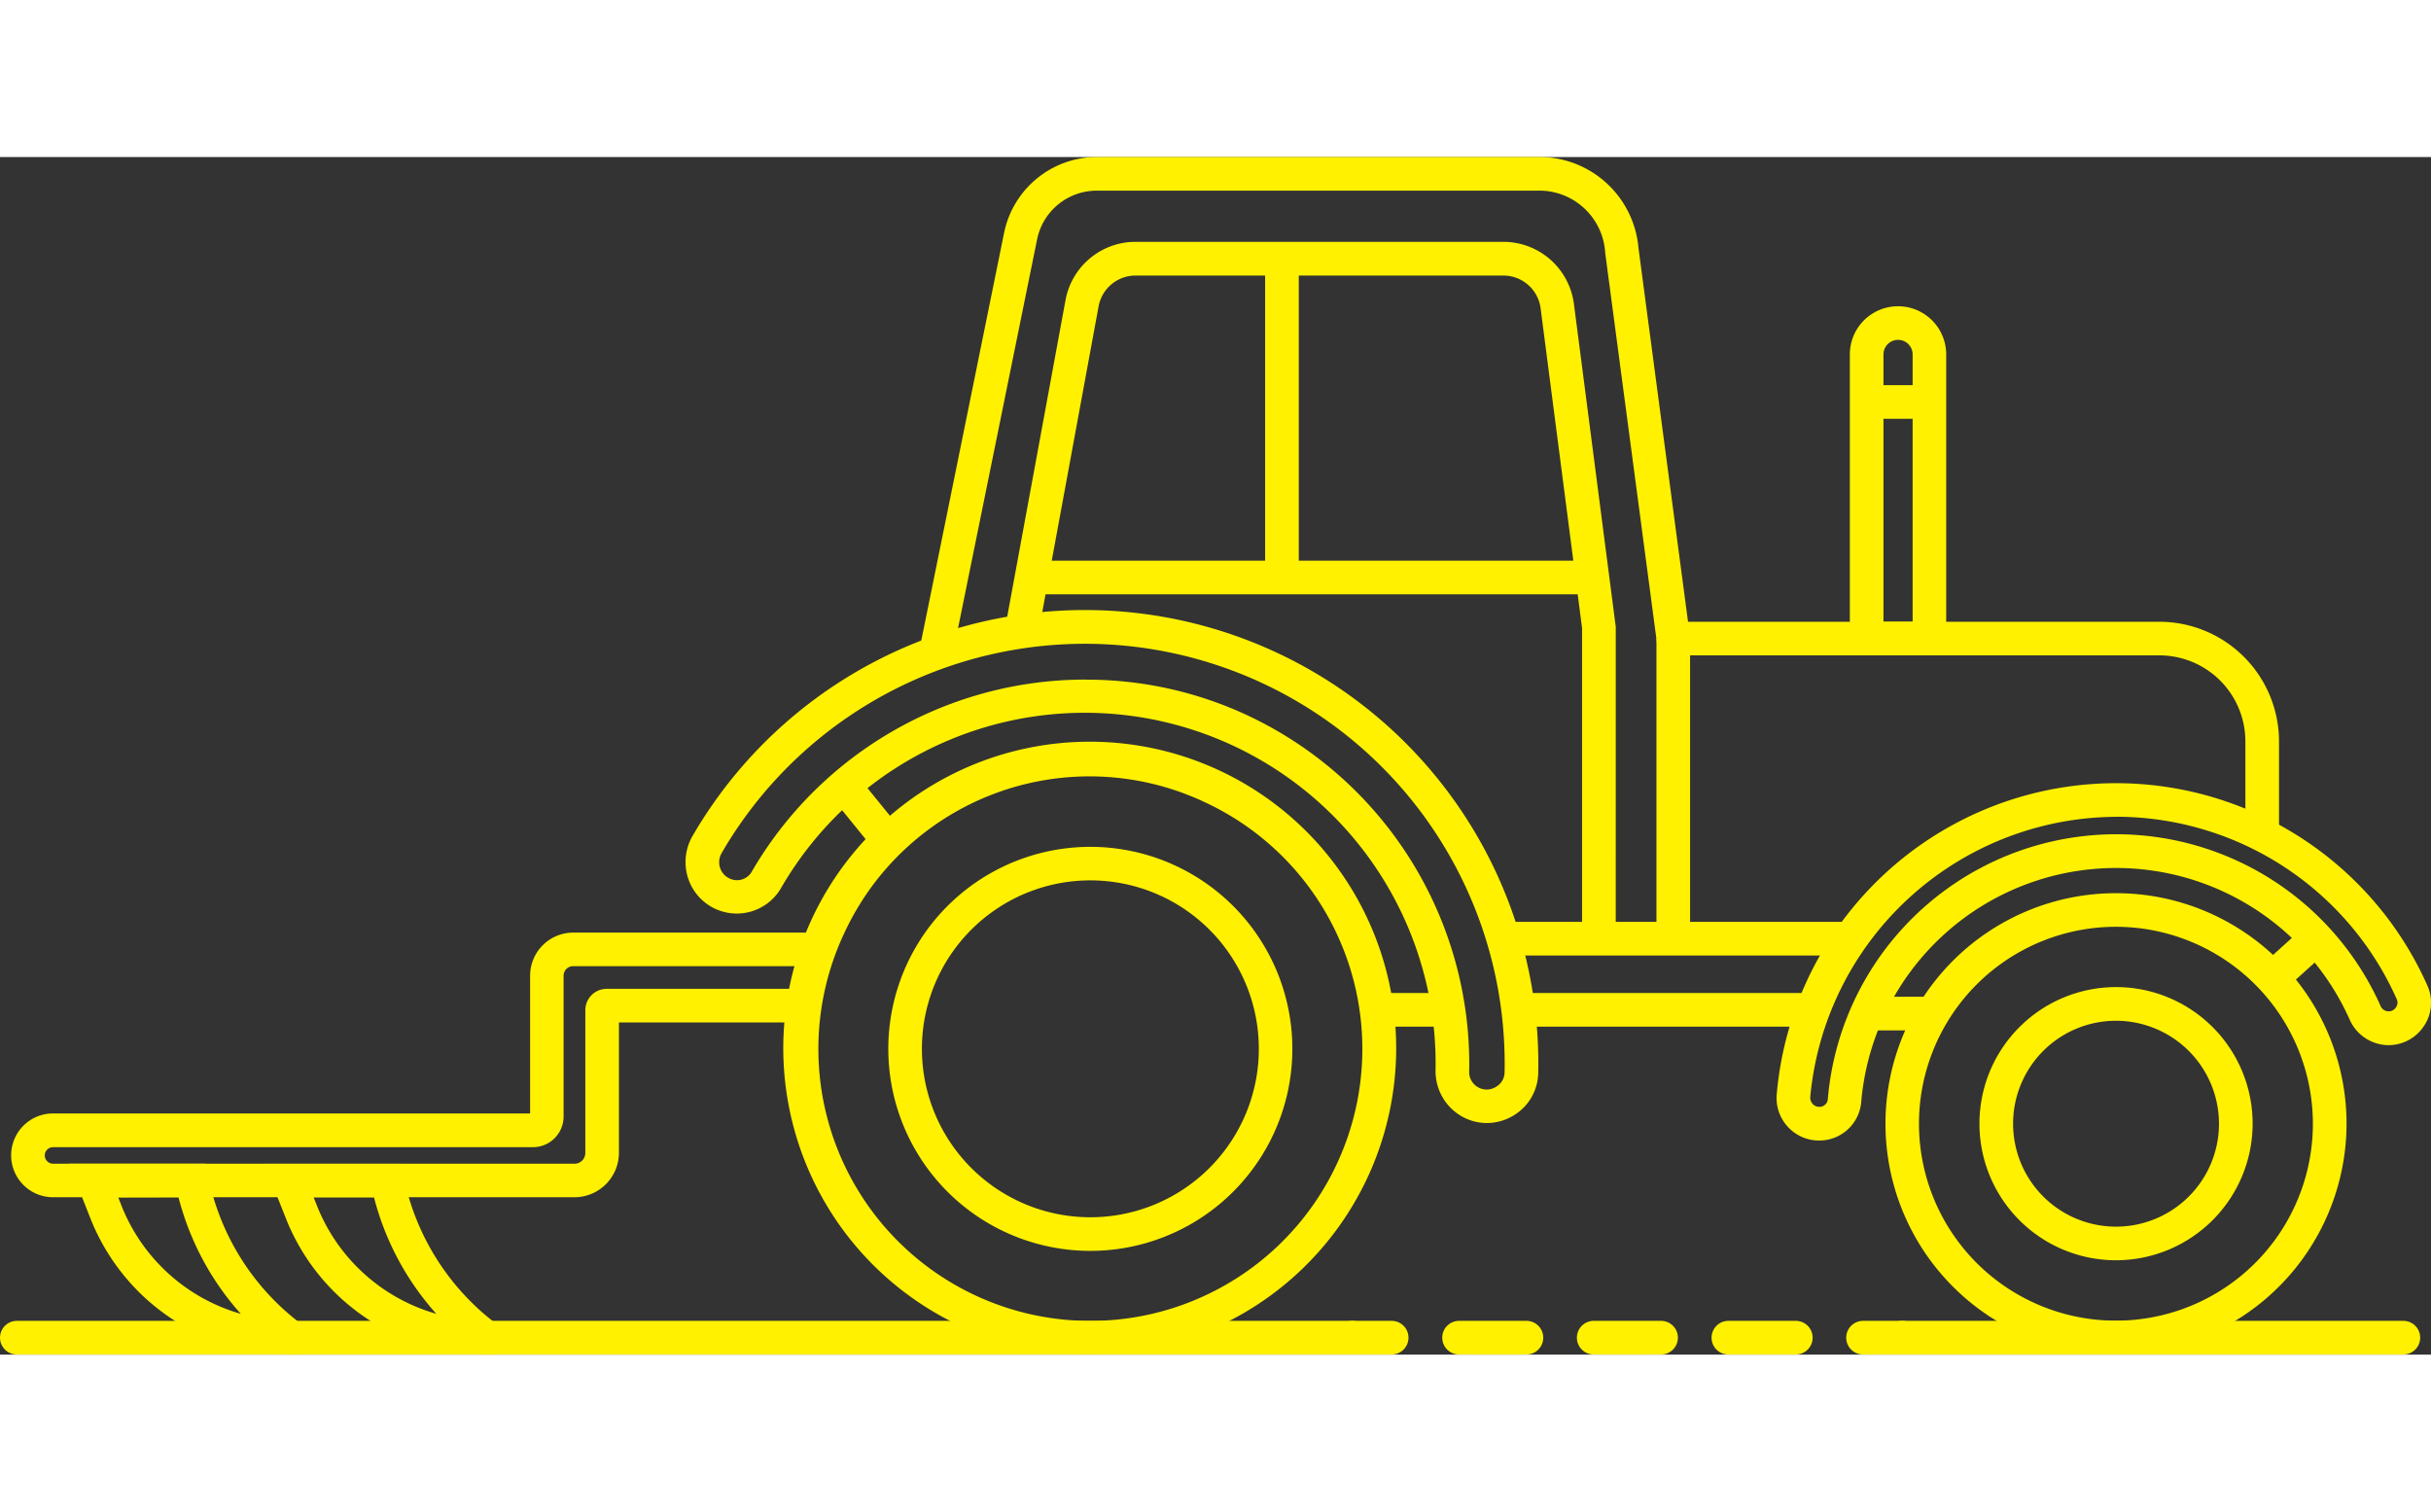 <svg xmlns="http://www.w3.org/2000/svg" xmlns:xlink="http://www.w3.org/1999/xlink" width="97.12" height="60.395" viewBox="0 0 97.12 47.847">
  <rect x="0" y="0" width="97.12" height="47.847" fill="#333333" stroke="none"/>
  <defs>
    <clipPath id="clip-path">
      <rect id="Rectangle_74" data-name="Rectangle 74" width="97.12" height="60.395" fill="none"/>
    </clipPath>
  </defs>
  <g id="Group_282" data-name="Group 282" transform="translate(0 0)">
    <g id="Group_281" data-name="Group 281" transform="translate(0 0)" >
      <path id="Path_244" data-name="Path 244" d="M36.5,29.077a9.21,9.21,0,1,1,9.211-9.21,9.221,9.221,0,0,1-9.211,9.21M36.5,12a7.868,7.868,0,1,0,7.866,7.866A7.875,7.875,0,0,0,36.5,12" transform="translate(48.035 18.754)" fill="#fff100"/>
      <path id="Path_245" data-name="Path 245" d="M34.108,22.929a5.457,5.457,0,1,1,5.457-5.457,5.463,5.463,0,0,1-5.457,5.457m0-9.569a4.113,4.113,0,1,0,4.113,4.113,4.118,4.118,0,0,0-4.113-4.113" transform="translate(50.429 21.148)" fill="#fff100"/>
      <path id="Path_246" data-name="Path 246" d="M27.413,23.342a1.7,1.7,0,0,1-1.692-1.855,13.608,13.608,0,0,1,25.995-4.333,1.669,1.669,0,0,1-.13,1.6,1.7,1.7,0,0,1-1.43.778A1.716,1.716,0,0,1,48.605,18.5a10.218,10.218,0,0,0-19.511,3.326,1.679,1.679,0,0,1-1.681,1.515M39.276,10.408A12.334,12.334,0,0,0,27.06,21.6a.368.368,0,0,0,.1.282.35.35,0,0,0,.257.113.333.333,0,0,0,.342-.279,11.562,11.562,0,0,1,22.078-3.768.35.35,0,0,0,.627.066.323.323,0,0,0,.028-.317,12.276,12.276,0,0,0-11.212-7.292" transform="translate(45.261 15.952)" fill="#fff100"/>
      <path id="Path_247" data-name="Path 247" d="M41.931,27.033a2.029,2.029,0,0,1-.872-.2,2.076,2.076,0,0,1-1.173-1.924,14.016,14.016,0,0,0-26.169-7.229,2.045,2.045,0,0,1-3.7-.45,2.085,2.085,0,0,1,.182-1.662A18.118,18.118,0,0,1,43.987,25.04a2.018,2.018,0,0,1-.963,1.678,2.05,2.05,0,0,1-1.093.315m-16-17.714a15.181,15.181,0,0,1,6.459,1.435A15.389,15.389,0,0,1,41.23,24.935a.7.7,0,0,0,1.085.643.674.674,0,0,0,.328-.566,16.772,16.772,0,0,0-31.278-8.766.726.726,0,0,0-.066.585.707.707,0,0,0,.373.428.68.68,0,0,0,.88-.243,15.42,15.42,0,0,1,13.381-7.7" transform="translate(17.466 11.561)" fill="#fff100"/>
      <path id="Path_248" data-name="Path 248" d="M23.563,32.908a12.243,12.243,0,1,1,4.159-.734,12.193,12.193,0,0,1-4.159.734M13.734,16.083a10.866,10.866,0,1,0,14.449-5.225,10.795,10.795,0,0,0-14.449,5.225" transform="translate(19.989 14.937)" fill="#fff100"/>
      <path id="Path_249" data-name="Path 249" d="M20.915,26.131a8.071,8.071,0,1,1,3.439-15.379,8.071,8.071,0,0,1-3.439,15.379M14.837,15.2a6.73,6.73,0,1,0,3.8-3.469,6.736,6.736,0,0,0-3.8,3.469" transform="translate(22.631 17.571)" fill="#fff100"/>
      <path id="Path_250" data-name="Path 250" d="M67.626,27.079H66.282V23.345a3.437,3.437,0,0,0-3.434-3.434H42.84L40.707,3.831a2.639,2.639,0,0,0-2.545-2.487H20.387a2.433,2.433,0,0,0-2.371,1.921l-3.395,16.7-1.314-.268L16.7,2.992A3.789,3.789,0,0,1,20.387,0H38.162a3.977,3.977,0,0,1,3.875,3.641l1.979,14.927H62.848a4.785,4.785,0,0,1,4.778,4.778Z" transform="translate(23.422 -0.001)" fill="#fff100"/>
      <rect id="Rectangle_64" data-name="Rectangle 64" width="11.78" height="1.344" transform="translate(60.648 33.4)" fill="#fff100"/>
      <rect id="Rectangle_65" data-name="Rectangle 65" width="13.875" height="1.344" transform="translate(60.052 30.557)" fill="#fff100"/>
      <rect id="Rectangle_66" data-name="Rectangle 66" width="1.344" height="11.99" transform="translate(66.176 19.238)" fill="#fff100"/>
      <path id="Path_251" data-name="Path 251" d="M38.946,29.069H37.6V16.657L35.943,3.875a1.5,1.5,0,0,0-1.485-1.3h-14.7A1.5,1.5,0,0,0,18.287,3.8L15.869,16.925l-1.322-.243,2.418-13.13a2.843,2.843,0,0,1,2.8-2.324h14.7A2.845,2.845,0,0,1,37.274,3.7l1.673,12.912Z" transform="translate(25.604 2.16)" fill="#fff100"/>
      <rect id="Rectangle_67" data-name="Rectangle 67" width="22.412" height="1.344" transform="translate(41.211 16.127)" fill="#fff100"/>
      <rect id="Rectangle_68" data-name="Rectangle 68" width="1.344" height="12.741" transform="translate(50.543 4.057)" fill="#fff100"/>
      <path id="Path_252" data-name="Path 252" d="M30.625,16.11h-3.85V4.087a1.925,1.925,0,1,1,3.85,0Zm-2.506-1.344h1.165V4.087a.582.582,0,1,0-1.165,0Z" transform="translate(47.127 3.8)" fill="#fff100"/>
      <rect id="Rectangle_69" data-name="Rectangle 69" width="2.506" height="1.344" transform="translate(74.576 9.114)" fill="#fff100"/>
      <rect id="Rectangle_70" data-name="Rectangle 70" width="2.768" height="1.344" transform="translate(55.097 33.4)" fill="#fff100"/>
      <rect id="Rectangle_71" data-name="Rectangle 71" width="2.644" height="1.344" transform="translate(74.573 33.549)" fill="#fff100"/>
      <rect id="Rectangle_72" data-name="Rectangle 72" width="1.344" height="2.869" transform="matrix(0.776, -0.63, 0.63, 0.776, 33.196, 25.546)" fill="#fff100"/>
      <rect id="Rectangle_73" data-name="Rectangle 73" width="2.35" height="1.343" transform="matrix(0.742, -0.67, 0.67, 0.742, 90.335, 32.306)" fill="#fff100"/>
      <path id="Path_253" data-name="Path 253" d="M54.035,18.191H.673a.672.672,0,1,1,0-1.344H54.035a.672.672,0,0,1,0,1.344" transform="translate(0 29.651)" fill="#fff100"/>
      <path id="Path_254" data-name="Path 254" d="M28.961,18.191H27.394a.672.672,0,0,1,0-1.344h1.568a.672.672,0,0,1,0,1.344" transform="translate(47.036 29.651)" fill="#fff100"/>
      <path id="Path_255" data-name="Path 255" d="M35,18.191H32.306a.672.672,0,0,1,0-1.344H35a.672.672,0,0,1,0,1.344m-5.379,0H26.926a.672.672,0,0,1,0-1.344h2.691a.672.672,0,0,1,0,1.344m-5.379,0H21.547a.672.672,0,0,1,0-1.344h2.691a.672.672,0,0,1,0,1.344" transform="translate(36.744 29.651)" fill="#fff100"/>
      <path id="Path_256" data-name="Path 256" d="M21.572,18.191H20a.672.672,0,0,1,0-1.344h1.568a.672.672,0,0,1,0,1.344" transform="translate(34.03 29.651)" fill="#fff100"/>
      <path id="Path_257" data-name="Path 257" d="M47.981,18.191H27.962a.672.672,0,0,1,0-1.344H47.981a.672.672,0,0,1,0,1.344" transform="translate(48.035 29.651)" fill="#fff100"/>
      <path id="Path_258" data-name="Path 258" d="M22.67,21.8H1.836a1.674,1.674,0,1,1,0-3.348H20.895V12.949a1.723,1.723,0,0,1,1.722-1.722h9.829v1.341H22.617a.382.382,0,0,0-.384.381v5.628A1.225,1.225,0,0,1,21.011,19.8H1.836a.33.33,0,0,0,0,.66H22.67a.43.43,0,0,0,.431-.433v-5.7a.853.853,0,0,1,.85-.853h7.93v1.344H24.444v5.208A1.779,1.779,0,0,1,22.67,21.8" transform="translate(0.283 19.759)" fill="#fff100"/>
      <path id="Path_259" data-name="Path 259" d="M12.723,22.2a8.606,8.606,0,0,1-8.04-5.462l-.858-2.161H9.292l.108.535a9.817,9.817,0,0,0,3.7,5.86l1.6,1.209ZM5.8,15.916l.127.323A7.278,7.278,0,0,0,10.7,20.57,11.113,11.113,0,0,1,8.21,15.916Z" transform="translate(6.731 25.647)" fill="#fff100"/>
      <path id="Path_260" data-name="Path 260" d="M9.894,22.2a8.606,8.606,0,0,1-8.04-5.462L1,14.572H6.463l.11.535a9.8,9.8,0,0,0,3.7,5.86l1.6,1.209Zm-6.92-6.279.127.323A7.278,7.278,0,0,0,7.868,20.57a11.113,11.113,0,0,1-2.487-4.654Z" transform="translate(1.751 25.647)" fill="#fff100"/>
    </g>
  </g>
</svg>
